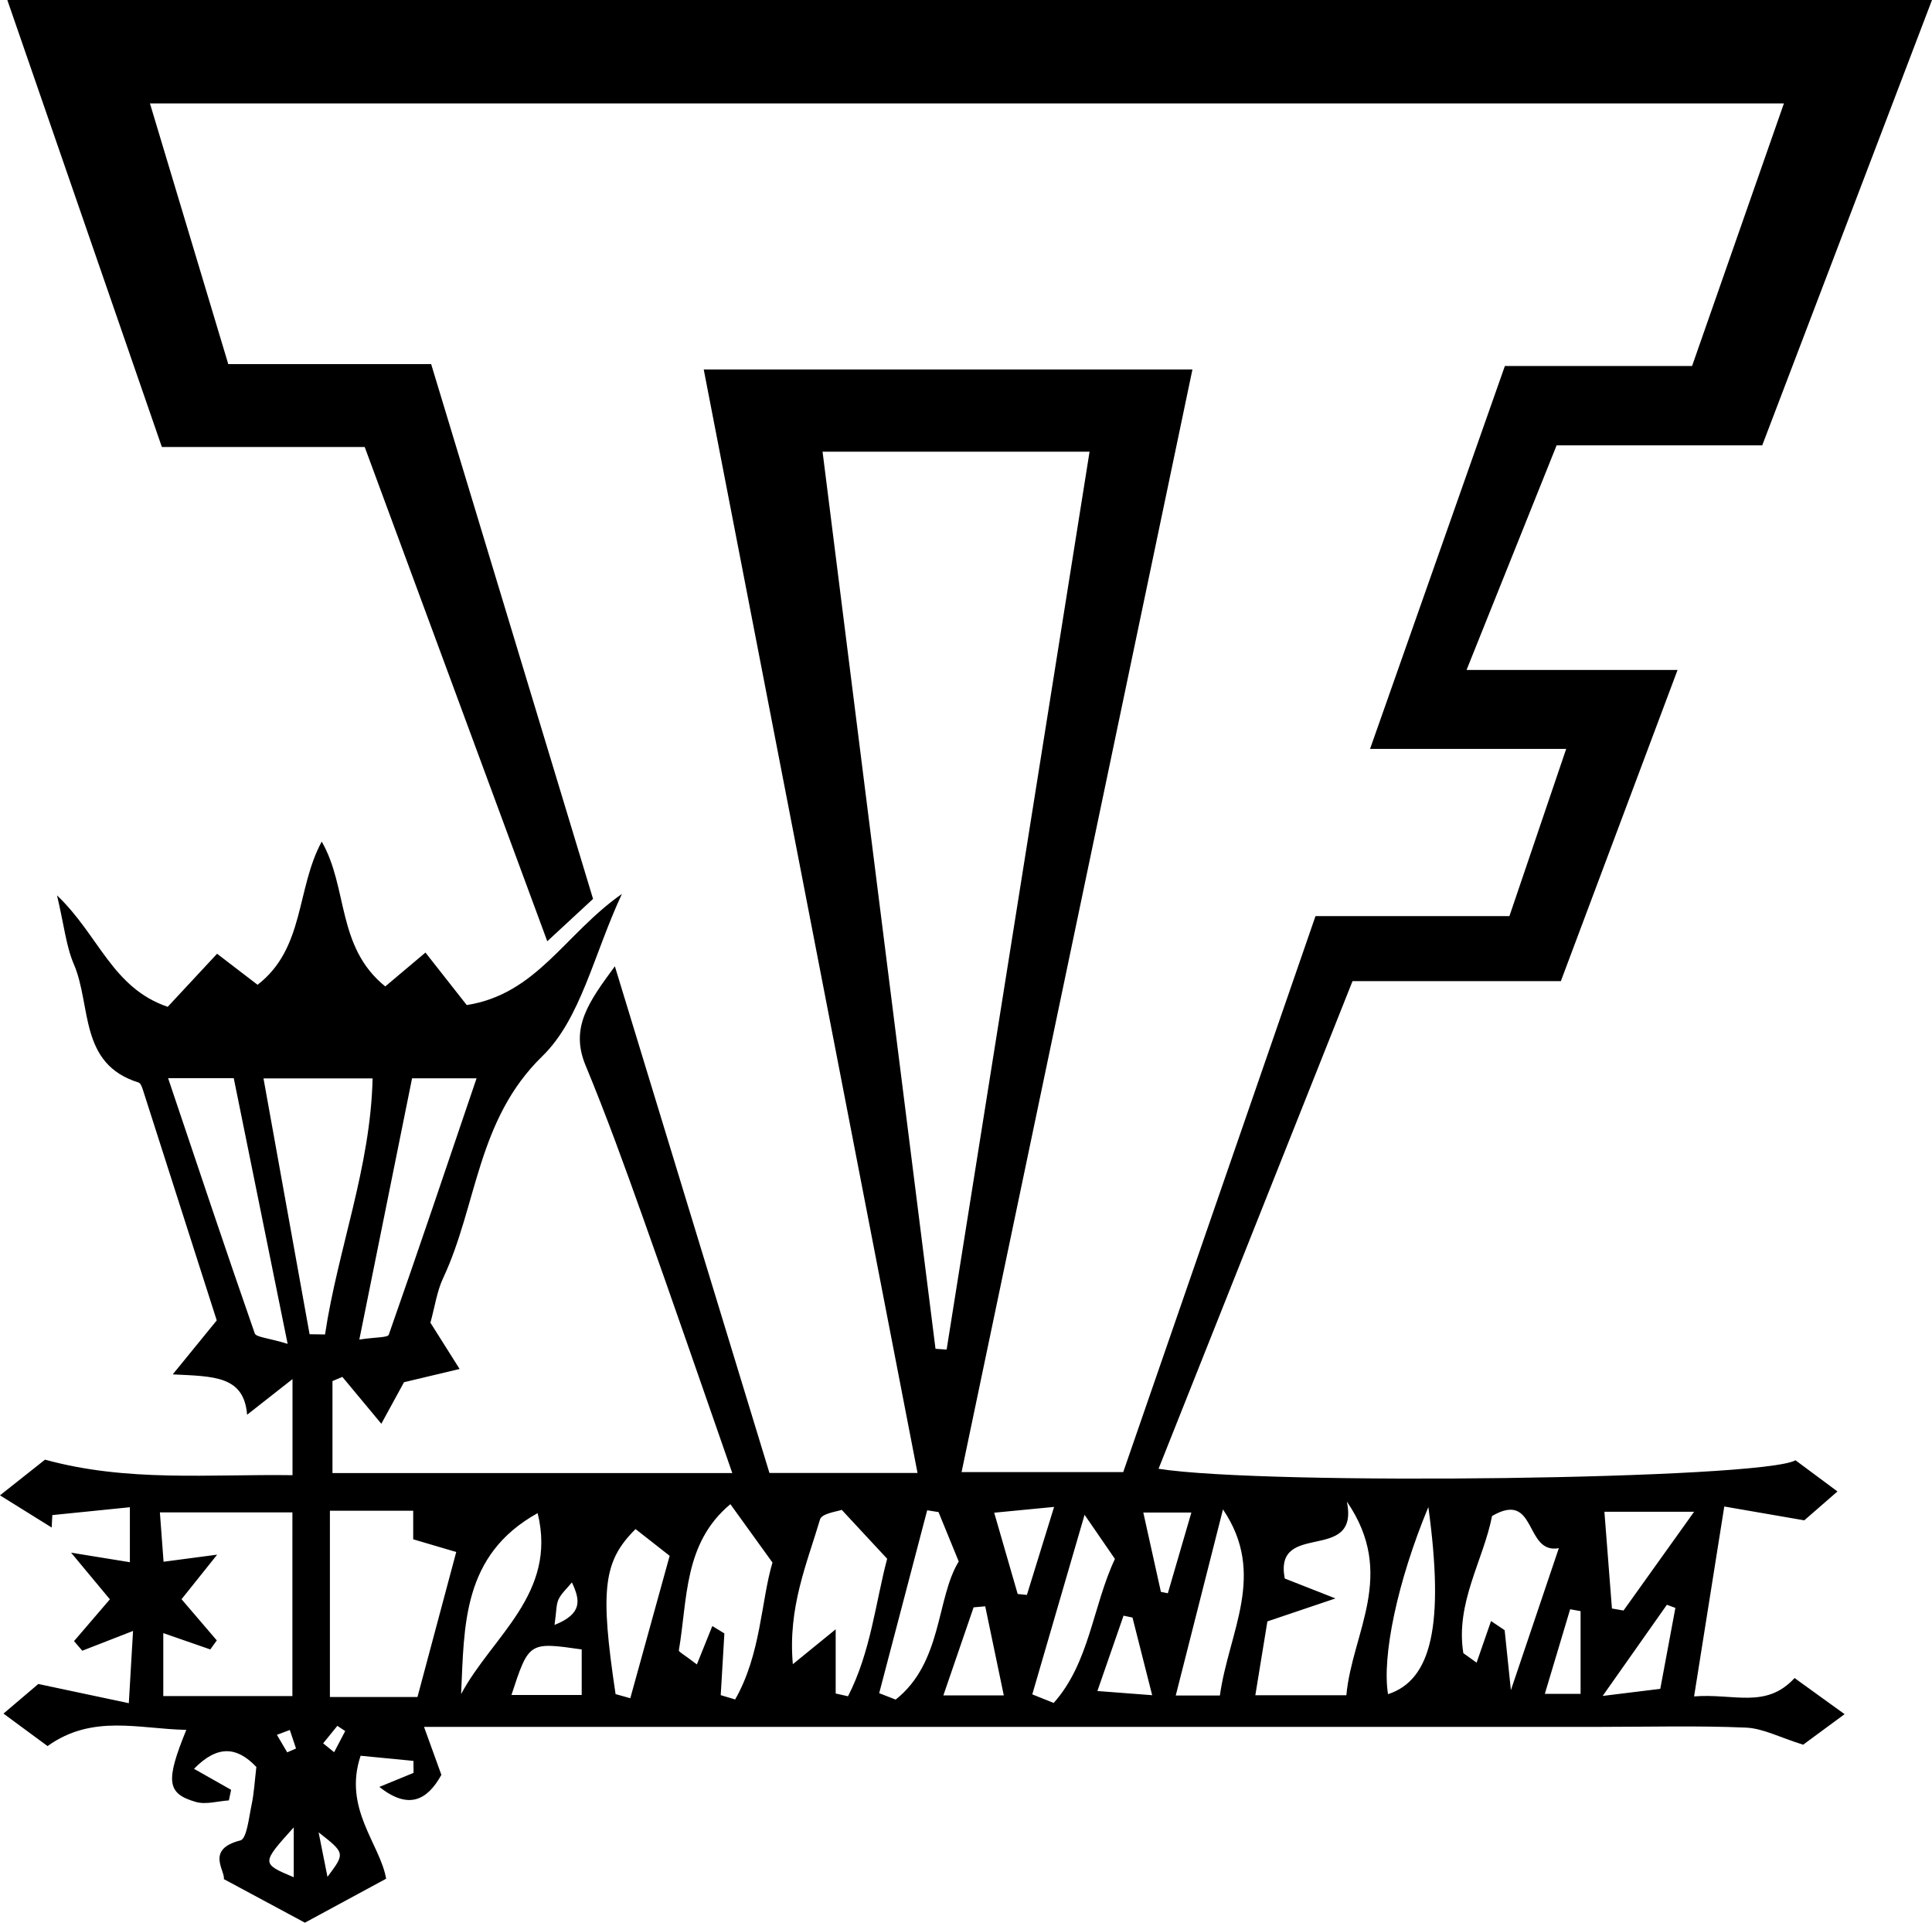 <?xml version="1.0" encoding="utf-8"?>
<!-- Generator: Adobe Illustrator 27.1.1, SVG Export Plug-In . SVG Version: 6.00 Build 0)  -->
<svg version="1.1" id="Layer_1" xmlns="http://www.w3.org/2000/svg" xmlns:xlink="http://www.w3.org/1999/xlink" x="0px" y="0px"
	 width="172.397px" height="171.541px" viewBox="0 0 172.397 171.541" enable-background="new 0 0 172.397 171.541"
	 xml:space="preserve">
<path d="M151.168,151.353c0.936-5.884,1.763-11.086,2.694-16.943c2.422,0.418,4.517,0.781,7.138,1.234
	c0.608-0.529,1.682-1.464,2.961-2.577c-1.466-1.09-2.64-1.961-3.744-2.782c-2.987,1.706-47.21,2.272-56.837,0.759
	c5.78-14.529,11.525-28.968,17.309-43.507c6.439,0,12.411,0,18.59,0c3.439-9.168,6.803-18.137,10.413-27.762
	c-6.467,0-12.241,0-18.829,0c2.842-7.087,5.401-13.469,8.036-20.039c6.377,0,12.336,0,18.348,0
	C162.362,26.32,167.355,13.223,172.397,0C114.91,0,58.035,0,0.653,0c4.653,13.458,9.15,26.462,13.791,39.882c6.036,0,11.97,0,18.1,0
	c5.411,14.648,10.687,28.929,16.291,44.097c1.746-1.615,2.929-2.71,4.085-3.779c-4.936-16.303-9.638-31.834-14.447-47.715
	c-6.123,0-12.059,0-18.104,0c-2.38-7.921-4.646-15.464-6.988-23.256c48.952,0,97.146,0,145.801,0
	c-2.822,8.066-5.485,15.682-8.194,23.426c-5.871,0-11.164,0-16.704,0c-3.986,11.318-7.888,22.399-12.03,34.161
	c6.172,0,11.578,0,17.501,0c-1.791,5.275-3.377,9.946-5.066,14.92c-5.8,0-11.42,0-17.304,0
	c-5.786,16.73-11.479,33.189-17.156,49.602c-4.955,0-9.505,0-14.425,0c6.917-33.032,13.747-65.65,20.599-98.372
	c-14.645,0-28.86,0-43.607,0c6.401,33.03,12.71,65.591,19.078,98.453c-4.83,0-8.936,0-13.214,0
	c-4.57-14.978-9.08-29.76-13.794-45.209c-2.326,3.175-4.017,5.462-2.616,8.839c1.845,4.447,3.483,8.984,5.101,13.521
	c2.671,7.49,5.255,15.011,7.993,22.856c-12.165,0-23.904,0-35.677,0c0-2.921,0-5.564,0-8.208c0.295-0.124,0.589-0.247,0.884-0.371
	c1.164,1.4,2.328,2.799,3.476,4.18c0.706-1.294,1.414-2.59,2.023-3.706c1.66-0.395,3.021-0.72,4.962-1.182
	c-1.079-1.711-1.868-2.961-2.605-4.129c0.397-1.433,0.579-2.796,1.136-3.983c3.051-6.506,3.004-14.11,8.846-19.789
	c3.445-3.349,4.581-9.074,7.106-14.483c-5.094,3.561-7.586,8.934-13.847,9.916c-1.206-1.534-2.501-3.181-3.683-4.685
	c-1.193,1.005-2.387,2.011-3.586,3.022c-4.367-3.524-3.3-8.802-5.671-12.923c-2.284,4.21-1.506,9.521-5.724,12.776
	c-1.367-1.048-2.592-1.986-3.613-2.769c-1.66,1.784-3.064,3.294-4.405,4.735c-4.961-1.689-6.139-6.388-9.877-9.941
	c0.639,2.705,0.812,4.536,1.503,6.144c1.582,3.681,0.433,8.903,5.771,10.549c0.221,0.068,0.355,0.549,0.455,0.861
	c2.275,7.08,4.539,14.163,6.523,20.364c-1.453,1.783-2.369,2.906-3.926,4.817c3.67,0.183,6.353,0.117,6.636,3.601
	c1.421-1.116,2.52-1.979,4.05-3.18c0,3.296,0,5.738,0,8.573c-7.468-0.104-14.75,0.633-22.082-1.386
	c-1.218,0.965-2.437,1.929-4.021,3.184c1.869,1.163,3.242,2.017,4.615,2.872c0.019-0.37,0.037-0.74,0.056-1.11
	c2.243-0.227,4.486-0.454,6.921-0.701c0,2.021,0,3.446,0,4.905c-1.513-0.245-2.79-0.452-5.245-0.85
	c1.698,2.041,2.584,3.108,3.46,4.161c-1.115,1.3-2.157,2.515-3.199,3.73c0.246,0.285,0.491,0.571,0.736,0.856
	c1.331-0.518,2.662-1.037,4.53-1.764c-0.136,2.318-0.237,4.042-0.377,6.445c-2.827-0.6-5.056-1.073-8.076-1.713
	c-0.492,0.418-1.67,1.419-3.108,2.642c1.641,1.209,2.821,2.078,3.932,2.897c4.02-2.873,8.141-1.527,12.382-1.445
	c-1.876,4.598-1.737,5.683,0.849,6.43c0.895,0.259,1.962-0.074,2.95-0.137c0.066-0.315,0.133-0.63,0.199-0.945
	c-1.026-0.581-2.053-1.162-3.311-1.874c2.08-2.126,3.818-2.007,5.564-0.163c-0.147,1.222-0.202,2.32-0.427,3.383
	c-0.237,1.12-0.428,3.025-0.998,3.169c-3.125,0.792-1.351,2.685-1.474,3.453c2.866,1.541,5.202,2.796,7.23,3.886
	c2.223-1.203,4.439-2.401,7.249-3.922c-0.535-3.103-3.859-6.255-2.277-10.971c1.332,0.13,3.024,0.294,4.716,0.459
	c0.002,0.357,0.005,0.713,0.007,1.069c-1.018,0.418-2.035,0.835-3.053,1.253c2.598,2.049,4.26,1.222,5.538-1.076
	c-0.502-1.386-0.959-2.65-1.55-4.282c2.332,0,4.155,0,5.979,0c32.993,0,65.985,0,98.978,0c4.332,0,8.67-0.119,12.994,0.066
	c1.527,0.065,3.022,0.875,5.113,1.525c0.751-0.553,2.05-1.511,3.697-2.725c-1.729-1.248-3.163-2.283-4.463-3.221
	C157.574,152.493,154.726,151.069,151.168,151.353z M73.399,40.3c8.03,0,15.709,0,23.825,0
	c-4.264,26.784-8.509,53.446-12.754,80.108c-0.331-0.022-0.662-0.045-0.993-0.069C80.137,93.814,76.797,67.29,73.399,40.3z
	 M49.844,142.687c0.255-0.531,0.738-0.953,1.189-1.505c0.738,1.578,0.972,2.786-1.551,3.794
	C49.661,143.732,49.623,143.148,49.844,142.687z M36.769,96.208c1.96,0,3.537,0,5.755,0c-2.684,7.912-5.21,15.41-7.833,22.873
	c-0.095,0.271-1.144,0.207-2.627,0.434C33.689,111.465,35.212,103.92,36.769,96.208z M22.731,118.961
	c-2.591-7.428-5.08-14.892-7.731-22.768c2.36,0,3.942,0,5.858,0c1.563,7.701,3.089,15.229,4.808,23.705
	C23.871,119.35,22.854,119.311,22.731,118.961z M14.57,151.322c0-1.986,0-3.738,0-5.617c1.46,0.507,2.827,0.982,4.195,1.457
	c0.193-0.269,0.387-0.538,0.58-0.806c-0.983-1.148-1.966-2.296-3.146-3.675c0.781-0.977,1.635-2.045,3.179-3.975
	c-2.168,0.287-3.304,0.437-4.783,0.632c-0.096-1.283-0.199-2.667-0.328-4.404c3.999,0,7.728,0,11.825,0
	c-0.001,5.337-0.001,10.682-0.001,16.388C22.01,151.322,18.417,151.322,14.57,151.322z M26.212,167.488
	c-2.904-1.227-2.904-1.227,0-4.452C26.212,164.663,26.212,166.035,26.212,167.488z M25.628,156.343
	c-0.306-0.521-0.612-1.042-0.918-1.562c0.384-0.144,0.768-0.287,1.152-0.431c0.184,0.55,0.369,1.1,0.553,1.651
	C26.153,156.114,25.89,156.228,25.628,156.343z M23.512,96.215c3.474,0,6.387,0,9.736,0c-0.185,7.972-3.1,15.231-4.245,22.844
	c-0.459-0.006-0.919-0.013-1.378-0.019C26.275,111.554,24.927,104.069,23.512,96.215z M29.221,167.451
	c-0.245-1.229-0.49-2.458-0.791-3.97C30.805,165.341,30.805,165.341,29.221,167.451z M29.815,156.332
	c-0.326-0.264-0.652-0.529-0.979-0.793c0.422-0.52,0.844-1.039,1.266-1.559c0.234,0.154,0.468,0.309,0.702,0.463
	C30.474,155.073,30.145,155.703,29.815,156.332z M37.253,151.404c-2.781,0-5.061,0-7.815,0c0-5.448,0-10.775,0-16.619
	c2.627,0,4.91,0,7.433,0c0,0.776,0,1.517,0,2.551c1.115,0.329,2.274,0.671,3.84,1.133C39.525,142.905,38.391,147.146,37.253,151.404
	z M41.146,151.148c0.285-6.113,0.091-12.404,6.828-16.147C49.753,142.199,43.888,145.998,41.146,151.148z M51.907,151.227
	c-2.153,0-4.177,0-6.269,0c1.555-4.739,1.555-4.739,6.269-4.066C51.907,148.383,51.907,149.64,51.907,151.227z M56.243,151.514
	c-0.438-0.122-0.876-0.244-1.314-0.366c-1.399-9.333-1.104-11.861,1.783-14.724c0.877,0.688,1.773,1.39,3.043,2.385
	C58.615,142.933,57.429,147.224,56.243,151.514z M65.6,151.625c-0.429-0.128-0.859-0.256-1.288-0.384
	c0.109-1.836,0.218-3.672,0.326-5.508c-0.358-0.22-0.717-0.439-1.075-0.659c-0.48,1.191-0.959,2.381-1.38,3.427
	c-1.158-0.895-1.631-1.122-1.607-1.263c0.784-4.533,0.409-9.549,4.598-13.036c1.323,1.835,2.275,3.154,3.757,5.209
	C67.91,142.819,67.912,147.577,65.6,151.625z M74.57,151.093c0-1.672,0-3.344,0-5.728c-1.312,1.068-2.272,1.85-3.823,3.112
	c-0.453-5.065,1.257-8.965,2.427-12.919c0.161-0.544,1.594-0.711,1.936-0.85c1.481,1.595,2.635,2.837,4.053,4.363
	c-1.021,3.819-1.457,8.313-3.493,12.27C75.303,151.258,74.937,151.175,74.57,151.093z M79.922,151.637
	c-0.49-0.191-0.98-0.382-1.47-0.572c1.428-5.439,2.856-10.879,4.283-16.318c0.338,0.053,0.675,0.107,1.012,0.161
	c0.48,1.173,0.96,2.346,1.803,4.407C83.536,142.587,84.119,148.316,79.922,151.637z M84.179,151.263
	c0.96-2.797,1.829-5.327,2.698-7.857c0.346-0.03,0.691-0.061,1.037-0.091c0.526,2.525,1.054,5.051,1.658,7.948
	C87.704,151.263,86.288,151.263,84.179,151.263z M90.81,142.215c-0.666-2.303-1.331-4.605-2.096-7.252
	c1.563-0.151,2.972-0.287,5.345-0.517c-0.922,2.982-1.674,5.417-2.427,7.852C91.358,142.27,91.084,142.242,90.81,142.215z
	 M92.113,151.171c1.536-5.276,3.073-10.552,4.666-16.022c0.91,1.324,1.669,2.427,2.709,3.937c-1.979,4.204-2.268,9.28-5.468,12.851
	C93.384,151.682,92.749,151.427,92.113,151.171z M97.923,150.872c0.98-2.824,1.657-4.773,2.333-6.722
	c0.266,0.056,0.533,0.112,0.799,0.168c0.514,2.026,1.027,4.053,1.756,6.927C100.943,151.102,99.644,151.003,97.923,150.872z
	 M103.59,142.027c-0.496-2.238-0.993-4.477-1.57-7.078c1.585,0,2.811,0,4.288,0c-0.754,2.588-1.426,4.894-2.099,7.201
	C104.003,142.108,103.797,142.067,103.59,142.027z M108.853,151.274c-1.405,0-2.323,0-3.938,0
	c1.472-5.801,2.843-11.203,4.214-16.605C113.064,140.48,109.646,145.571,108.853,151.274z M120.138,151.251
	c-2.636,0-5.057,0-8.122,0c0.361-2.208,0.715-4.381,1.076-6.59c1.832-0.618,3.4-1.147,6.074-2.05
	c-2.273-0.893-3.393-1.332-4.525-1.777c-1.007-5.25,6.706-1.262,5.541-6.867C124.668,140.498,120.656,145.627,120.138,151.251z
	 M123.857,151.154c-0.552-3.355,0.821-10.021,3.599-16.696C128.894,144.967,127.748,149.891,123.857,151.154z M134.263,145.445
	c-0.405-0.272-0.809-0.544-1.214-0.816c-0.429,1.237-0.859,2.474-1.288,3.712c-0.394-0.282-0.788-0.563-1.183-0.845
	c-0.728-4.47,1.797-8.303,2.562-12.239c4.02-2.34,2.864,3.435,5.958,2.871c-1.385,4.104-2.684,7.95-4.277,12.668
	C134.57,148.388,134.417,146.917,134.263,145.445z M141.039,151.125c-1.1,0-1.883,0-3.19,0c0.82-2.737,1.539-5.142,2.259-7.547
	c0.31,0.056,0.621,0.111,0.931,0.167C141.039,146.09,141.039,148.435,141.039,151.125z M151.169,134.88
	c-2.344,3.279-4.32,6.045-6.297,8.81c-0.345-0.06-0.69-0.119-1.035-0.179c-0.211-2.703-0.421-5.405-0.672-8.631
	C146.05,134.88,148.262,134.88,151.169,134.88z M148.151,150.678c-1.474,0.183-2.855,0.352-5.141,0.633
	c2.386-3.387,4.058-5.76,5.73-8.133c0.253,0.093,0.506,0.186,0.758,0.279C149.064,145.786,148.63,148.115,148.151,150.678z"/>
</svg>
